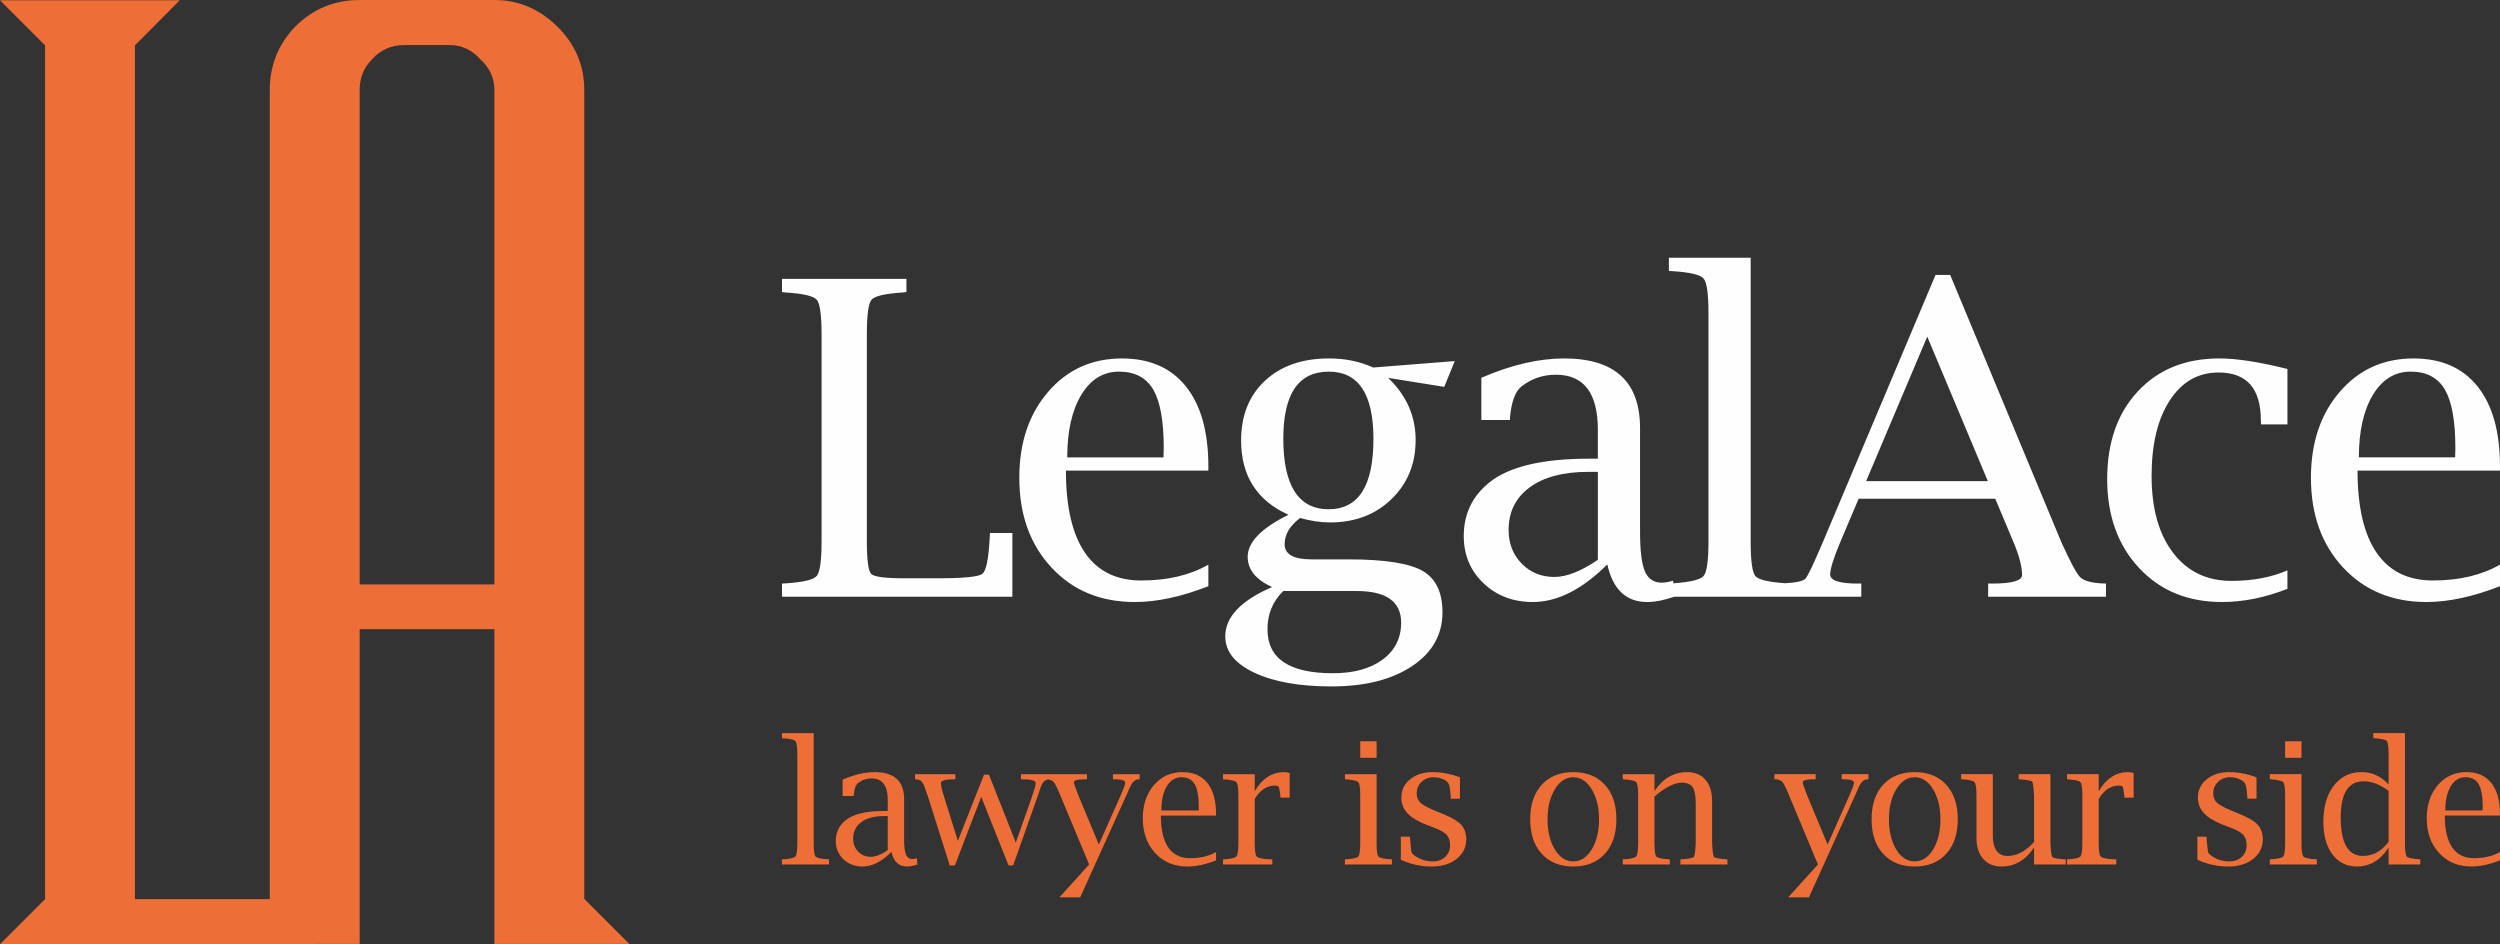 <?xml version="1.0" encoding="UTF-8"?> <!-- Creator: CorelDRAW --> <svg xmlns="http://www.w3.org/2000/svg" xmlns:xlink="http://www.w3.org/1999/xlink" xmlns:xodm="http://www.corel.com/coreldraw/odm/2003" xml:space="preserve" width="41.874mm" height="15.815mm" style="shape-rendering:geometricPrecision; text-rendering:geometricPrecision; image-rendering:optimizeQuality; fill-rule:evenodd; clip-rule:evenodd" viewBox="0 0 4205.01 1588.15"><rect x="0" y="0" width="4205.01" height="1588.15" fill="#333333" stroke="none"/> <defs> <style type="text/css"> <![CDATA[ .fil1 {fill:#FEFEFE;fill-rule:nonzero} .fil0 {fill:#ED6E37;fill-rule:nonzero} ]]> </style> </defs> <g id="Layer_x0020_1">  <g id="_2053694169008"> <path class="fil0" d="M831.53 982.93l0 -831.74c0,-20.16 -8.05,-37.48 -23.77,-51.6 -14.11,-15.75 -31.45,-23.8 -51.63,-23.8l-75.8 0c-22.17,0 -40.32,8.05 -54.43,23.8 -14.12,14.12 -20.95,31.43 -20.95,51.6l0 831.74 226.57 0zm-831.53 605.22l75.8 -75.8 0 -1436.09 -75.8 -75.8 302.37 0 -75.38 75.8 0 1436.09 226.32 0 0.45 -0.46 0 -1360.69c0,-40.71 14.12,-76.2 42.35,-106.02 29.83,-29.86 66.11,-45.17 108.85,-45.17l226.57 0c41.11,0 76.2,15.31 106.43,45.17 29.86,29.83 44.78,65.31 44.78,106.02l0 1360.69 75.8 75.8 -227 0 0 -529.36 -226.57 0 0 529.36 -75.6 0 0 0.46 -529.36 0z"></path> <path class="fil1" d="M1702.82 1003.73l-387.49 0 0 -22.18 6.9 -0.37c28.97,-1.97 46.22,-6.05 51.53,-12.45 5.41,-6.28 8.13,-25.76 8.13,-58.17l0 -348.3c0,-32.54 -2.72,-51.9 -8.13,-58.06 -5.3,-6.28 -22.55,-10.34 -51.53,-12.19l-6.9 -0.74 0 -22.18 209.28 0 0 22.18 -6.78 0.74c-29.33,1.85 -46.59,5.91 -51.89,12.19 -5.3,6.17 -7.89,25.53 -7.89,58.06l0 347.81c0,32.17 2.47,50.53 7.4,55.34 4.81,4.81 23.41,7.27 55.83,7.27l55.46 0c43.87,0 69.02,-2.46 75.55,-7.39 6.54,-5.06 10.6,-25.52 12.45,-61.51l0.37 -7.27 37.71 0 0 107.23zm1423.46 -164.91l-30.2 71.24c-11.83,27.98 -17.74,46.72 -17.74,56.21 0,10.22 15.54,15.28 46.6,15.28l5.78 0 0 22.18 -138.66 0 0 -22.18 7.64 -0.37c20.71,-0.98 33.04,-3.59 36.97,-7.76 3.95,-4.2 14.06,-25.27 30.08,-63.22l188.82 -447.78 24.65 0 187.34 450.36c14.67,32.29 25.02,51.53 30.94,57.68 6.05,6.16 17.86,9.74 35.49,10.72l8.25 0.37 0 22.18 -198.18 0 0 -22.18 6.54 0c33.64,0 50.53,-4.81 50.53,-14.42 0,-14.3 -5.05,-33.28 -15.16,-56.94l-29.96 -71.37 -229.73 0zm12.57 -29.57l204.72 0 -101.93 -243.06 -102.79 243.06zm-1106.37 176.74c-45.24,17.74 -86.52,26.62 -123.75,26.62 -57.55,0 -104.27,-19.36 -140.26,-58.18 -35.99,-38.7 -53.99,-88.98 -53.99,-150.85 0,-58.68 16.15,-106.86 48.31,-144.33 32.31,-37.58 73.71,-56.32 124.24,-56.32 46.71,0 82.58,15.65 107.72,47.08 25.14,31.43 37.72,76.29 37.72,134.59l0 6.91 -239.6 0c0,61 10.72,107.09 32.04,138.15 21.32,31.18 52.87,46.72 94.79,46.72 44.11,0 81.71,-8.88 112.77,-26.62l0 36.24zm-237.37 -216.68l161.94 0 0.37 -15.78c0,-45.35 -5.91,-78.02 -17.62,-98.23 -11.83,-20.09 -30.94,-30.2 -57.55,-30.2 -26.63,0 -47.82,13.06 -63.6,39.19 -15.66,26.12 -23.54,61.14 -23.54,105.01zm344.56 218.15c-27.36,-12.45 -41.05,-29.46 -41.05,-50.9 0,-12.2 5.67,-24.28 17.14,-36.11 11.46,-11.84 28.59,-23.29 51.52,-34.64 -26.5,-11.71 -46.34,-28.11 -59.78,-49.06 -13.31,-20.83 -19.96,-46.21 -19.96,-76.05 0,-41.9 13.44,-75.31 40.18,-100.32 26.87,-25.01 62.73,-37.47 107.6,-37.47 27.35,0 52.14,5.05 74.32,15.28l137.3 -10.85 -17.74 43.38 -94.29 -15.16c30.81,29.58 46.21,64.34 46.21,104.52 0,40.06 -13.56,73.21 -40.54,99.35 -27.12,26.25 -61.51,39.31 -103.29,39.31 -15.9,0 -32.79,-2.47 -50.53,-7.52 -8.5,6.54 -15.03,13.43 -19.47,20.7 -4.31,7.4 -6.54,15.16 -6.54,23.3 0,17.14 15.03,25.65 45.11,25.65l62.49 0c60.02,0 101.3,6.41 123.99,19.1 22.55,12.81 33.9,35.99 33.9,69.75 0,37.72 -17.02,68.04 -51.15,90.72 -34.14,22.8 -79.37,34.13 -135.71,34.13 -53.6,0 -96.75,-7.64 -129.4,-23.05 -32.66,-15.28 -49.07,-35.74 -49.07,-61 0,-16.53 6.54,-31.56 19.73,-45.36 13.06,-13.81 32.78,-26.38 59.04,-37.72zm18.85 -249.46c0,39.31 6.42,69.01 19.1,88.85 12.82,19.85 31.81,29.71 57.08,29.71 25.26,0 44.12,-9.86 56.69,-29.58 12.45,-19.71 18.74,-49.3 18.74,-88.61 0,-75.56 -25.02,-113.27 -75.06,-113.27 -25.51,0 -44.62,9.37 -57.44,28.11 -12.68,18.73 -19.1,46.96 -19.1,84.8zm0 256.11c-8.87,8.63 -15.53,18.24 -19.95,28.95 -4.45,10.61 -6.66,22.43 -6.66,35.38 0,24.65 9.12,43.13 27.48,55.46 18.38,12.33 45.85,18.49 82.59,18.49 35,0 62.85,-7.64 83.69,-23.05 20.7,-15.27 31.05,-35.99 31.05,-62.12 0,-17.62 -6.29,-30.94 -18.74,-39.81 -12.44,-8.88 -31.3,-13.31 -56.45,-13.31l-123.01 0zm544.97 -44.75c-42.27,42.16 -84.05,63.24 -125.35,63.24 -33.15,0 -60.89,-10.6 -82.95,-31.68 -22.06,-21.08 -33.15,-47.45 -33.15,-79.24 0,-37.11 14.42,-67.3 43.25,-90.35 33.04,-26.49 88.87,-39.81 167.5,-39.81l14.79 0 0 -48.68c0,-61.75 -23.54,-92.56 -70.5,-92.56 -21.94,0 -41.42,6.66 -58.18,19.95 -9.98,8.01 -16.27,24.53 -18.85,49.44l-0.37 6.78 -48.06 0 0 -71c50.03,-21.69 96.49,-32.54 139.26,-32.54 85.17,0 127.69,39.06 127.69,117.33l0 174.65c0,31.3 2.71,53.24 8.13,66.06 5.43,12.69 14.91,19.11 28.35,19.11 4.81,0 11.22,-1.11 19.1,-3.21l2.23 26.75c-17.14,6.04 -32.43,9 -45.85,9 -35.25,0 -57.68,-21.08 -67.05,-63.24zm-15.9 -7.76l0 -147.9 -16.64 0c-41.79,0 -74.57,8.76 -98.11,26.13 -23.54,17.37 -35.37,41.28 -35.37,71.6 0,22.81 7.4,41.54 22.05,56.59 14.67,14.91 32.92,22.42 54.85,22.42 20.71,0 45.11,-9.62 73.22,-28.84zm257.06 -508.04l0 476.98c0,32.67 2.59,52.14 7.89,58.41 5.16,6.17 22.55,10.24 51.88,12.21l6.78 0.37 0 22.18 -204.1 0 0 -22.18 6.9 -0.37c28.97,-1.97 46.22,-6.05 51.53,-12.45 5.41,-6.28 8.13,-25.76 8.13,-58.17l0 -383.81c0,-32.41 -2.72,-51.88 -8.13,-58.16 -5.3,-6.41 -22.55,-10.48 -51.53,-12.45l-6.9 -0.37 0 -22.18 137.55 0zm902.84 556.84c-37.59,14.79 -74.32,22.19 -110.19,22.19 -57.43,0 -103.9,-19.1 -139.51,-57.43 -35.62,-38.21 -53.49,-88.01 -53.49,-149.4 0,-61.38 17.14,-110.55 51.53,-147.41 34.25,-36.96 79.99,-55.45 137.17,-55.45 29.08,0 67.29,5.91 114.5,17.74l0 93.17 -44.37 0 -0.37 -6.52c0,-53.87 -23.66,-80.74 -71.11,-80.74 -34.39,0 -61.75,15.66 -82.09,46.96 -20.34,31.31 -30.57,73.59 -30.57,127.08 0,54.6 12.07,97.73 36.12,129.15 24.03,31.55 56.81,47.33 98.22,47.33 35.62,0 66.93,-5.9 94.16,-17.74l0 31.06zm357.51 -4.43c-45.24,17.74 -86.52,26.62 -123.75,26.62 -57.55,0 -104.27,-19.36 -140.26,-58.18 -35.98,-38.7 -53.99,-88.98 -53.99,-150.85 0,-58.68 16.15,-106.86 48.31,-144.33 32.31,-37.58 73.71,-56.32 124.24,-56.32 46.71,0 82.58,15.65 107.72,47.08 25.15,31.43 37.72,76.29 37.72,134.59l0 6.91 -239.6 0c0,61 10.72,107.09 32.04,138.15 21.32,31.18 52.87,46.72 94.79,46.72 44.11,0 81.71,-8.88 112.77,-26.62l0 36.24zm-237.37 -216.68l161.94 0 0.38 -15.78c0,-45.35 -5.92,-78.02 -17.63,-98.23 -11.83,-20.09 -30.94,-30.2 -57.55,-30.2 -26.63,0 -47.82,13.06 -63.6,39.19 -15.66,26.12 -23.54,61.14 -23.54,105.01z"></path> <path class="fil0" d="M1368.64 1233.08l0 184.86c0,12.65 1,20.2 3.05,22.63 2.01,2.4 8.75,3.97 20.1,4.73l2.63 0.14 0 8.61 -79.1 0 0 -8.61 2.68 -0.14c11.22,-0.76 17.91,-2.33 19.96,-4.83 2.1,-2.42 3.14,-9.98 3.14,-22.53l0 -148.74c0,-12.56 -1.04,-20.11 -3.14,-22.54 -2.06,-2.49 -8.75,-4.07 -19.96,-4.83l-2.68 -0.14 0 -8.61 53.31 0zm130.72 199.91c-16.39,16.34 -32.58,24.5 -48.57,24.5 -12.85,0 -23.6,-4.11 -32.15,-12.27 -8.56,-8.16 -12.85,-18.39 -12.85,-30.72 0,-14.37 5.59,-26.08 16.77,-35.01 12.8,-10.28 34.44,-15.43 64.92,-15.43l5.71 0 0 -18.87c0,-23.93 -9.12,-35.87 -27.3,-35.87 -8.52,0 -16.05,2.59 -22.55,7.74 -3.87,3.1 -6.3,9.5 -7.3,19.15l-0.14 2.63 -18.64 0 0 -27.52c19.39,-8.41 37.4,-12.61 53.98,-12.61 33,0 49.49,15.15 49.49,45.47l0 67.68c0,12.14 1.04,20.64 3.14,25.61 2.1,4.92 5.78,7.41 10.99,7.41 1.87,0 4.36,-0.44 7.41,-1.26l0.86 10.37c-6.64,2.34 -12.56,3.48 -17.76,3.48 -13.67,0 -22.36,-8.16 -25.99,-24.5zm-6.18 -3l0 -57.32 -6.44 0c-16.2,0 -28.89,3.38 -38.03,10.12 -9.12,6.74 -13.7,16 -13.7,27.75 0,8.84 2.86,16.1 8.54,21.92 5.69,5.78 12.76,8.71 21.27,8.71 8.02,0 17.47,-3.74 28.36,-11.18zm104.36 25.79l-37.22 -117.37c-3.82,-11.8 -6.77,-19.24 -8.89,-22.39 -2.1,-3.1 -5.3,-4.82 -9.69,-5.1l-2.67 -0.14 0 -8.61 67.91 0 0 8.61 -2.95 0c-14.29,0 -21.4,2.14 -21.4,6.44 0,4.16 1.58,11.22 4.78,21.25l23.74 75.91 43.94 -111.34 8.34 0 45.15 114.16 27.76 -78.73c3.82,-11.18 5.73,-18.2 5.73,-21.11 0,-4.39 -7.23,-6.58 -21.69,-6.58l-3.1 0 0 -8.61 49.63 0 0 8.61 -3.05 0.14c-6.46,0.37 -11.15,5.34 -14,14.9 -0.85,2.71 -2.3,6.92 -4.26,12.59l-41.55 117.37 -7.63 0 -46.01 -115.55 -44.32 115.55 -8.56 0zm184.39 53.59l50.02 -55.31 -48.06 -115.12c-5.01,-12.33 -8.73,-20 -11.17,-23.07 -2.43,-3 -6.17,-4.68 -11.18,-4.96l-2.82 -0.14 0 -8.61 69.55 0 0 8.61 -2.96 0c-12.71,0 -19.01,1.66 -19.01,5.06 0,1.66 2.63,9.35 7.97,23.11l34 81.54 36.4 -81.91c5.34,-12.1 7.98,-19.35 7.98,-21.78 0,-4.02 -5.64,-6.02 -16.91,-6.02l-3.78 0 0 -8.61 44.96 0 0 8.61 -2.68 0.14c-5.78,0.37 -10.7,5.67 -14.81,15.86 -0.76,1.76 -2.53,5.76 -5.34,12.03l-77.23 170.57 -34.94 0zm263.5 -62.19c-17.53,6.88 -33.54,10.31 -47.95,10.31 -22.31,0 -40.42,-7.49 -54.37,-22.53 -13.94,-15 -20.92,-34.49 -20.92,-58.48 0,-22.74 6.26,-41.41 18.73,-55.94 12.5,-14.55 28.57,-21.82 48.14,-21.82 18.12,0 32.01,6.07 41.74,18.26 9.75,12.17 14.62,29.56 14.62,52.15l0 2.68 -92.85 0c0,23.65 4.16,41.51 12.41,53.54 8.25,12.08 20.5,18.1 36.73,18.1 17.09,0 31.66,-3.42 43.7,-10.3l0 14.04zm-92.01 -83.98l62.78 0 0.14 -6.12c0,-17.57 -2.31,-30.23 -6.84,-38.06 -4.59,-7.79 -11.99,-11.71 -22.31,-11.71 -10.31,0 -18.52,5.06 -24.63,15.18 -6.08,10.14 -9.14,23.7 -9.14,40.7zm157.04 -19.2l0 73.95c0,12.55 1.09,20.11 3.29,22.63 2.19,2.49 8.93,4.08 20.16,4.73l6.07 0.14 0 8.61 -82.84 0 0 -8.61 2.68 -0.14c11.22,-0.76 17.92,-2.33 19.96,-4.83 2.1,-2.42 3.15,-9.98 3.15,-22.53l0 -79.68c0,-12.55 -1.05,-20.05 -3.15,-22.48 -2.05,-2.4 -8.75,-4.08 -19.96,-4.87l-2.68 -0.14 0 -8.61 53.31 0 0 28.66c12.61,-21.41 29.04,-32.1 49.4,-32.1 2.77,0 5.92,0.48 9.35,1.44l0 41.56 -15.46 0 -0.16 -2.54c-0.99,-8.61 -1.89,-13.76 -2.7,-15.37 -0.82,-1.63 -2.92,-2.44 -6.37,-2.44 -13.86,0 -25.17,7.55 -34.05,22.63zm204.99 -41.84l0 115.79c0,12.65 1,20.2 3.05,22.63 2.01,2.4 8.75,3.97 20.1,4.73l2.63 0.14 0 8.61 -79.1 0 0 -8.61 2.68 -0.14c11.22,-0.76 17.92,-2.33 19.96,-4.83 2.1,-2.42 3.15,-9.98 3.15,-22.53l0 -79.68c0,-12.55 -1.05,-20.05 -3.15,-22.48 -2.05,-2.4 -8.75,-4.08 -19.96,-4.87l-2.68 -0.14 0 -8.61 53.31 0zm-27.52 -27.52l0 -27.81 27.52 0 0 27.81 -27.52 0zm68.29 171.39l0 -38.69 15.18 0 0.28 2.68c1.14,13.99 2.01,21.92 2.64,23.74 0.62,1.8 3.1,4.15 7.39,6.97 8.52,5.44 17.96,8.16 28.38,8.16 8.52,0 15.43,-2.53 20.83,-7.64 5.39,-5.06 8.11,-11.66 8.11,-19.68 0,-7.07 -1.77,-12.75 -5.34,-16.96 -3.64,-4.1 -10.02,-7.92 -19.21,-11.45l-14.13 -5.45c-15.23,-5.88 -26.22,-12.52 -33.05,-19.87 -6.84,-7.3 -10.22,-16.14 -10.22,-26.61 0,-12.27 4.91,-22.43 14.79,-30.46 9.84,-8.04 22.41,-12.05 37.64,-12.05 14.86,0 30.25,2.86 46.15,8.6l0 36.11 -15.48 0 0 -2.48c-0.56,-9.07 -1.33,-15.38 -2.24,-18.82 -0.95,-3.49 -2.43,-6.07 -4.54,-7.74 -6.07,-4.73 -13.47,-7.07 -22.06,-7.07 -8.17,0 -14.95,2.59 -20.35,7.79 -5.4,5.2 -8.11,11.75 -8.11,19.68 0,6.49 2.19,11.71 6.58,15.61 4.31,3.97 13.03,8.66 26.14,13.97l12.89 5.29c14.09,5.78 23.93,11.75 29.51,17.92 5.49,6.25 8.27,14.23 8.27,24.02 0,13.53 -5.41,24.55 -16.21,33.11 -10.75,8.55 -24.79,12.79 -42.03,12.79 -18.2,0 -35.5,-3.82 -51.83,-11.46zm290.07 11.46c-22.4,0 -40.07,-7.12 -53.07,-21.35 -12.94,-14.18 -19.43,-33.58 -19.43,-58.13 0,-24.49 6.49,-43.85 19.43,-58.03 13,-14.2 30.67,-21.26 53.07,-21.26 22.5,0 40.23,7.06 53.12,21.26 12.94,14.18 19.38,33.54 19.38,58.03 0,24.55 -6.49,43.95 -19.43,58.13 -13,14.23 -30.66,21.35 -53.07,21.35zm-0.05 -8.6c12.41,0 22.75,-6.69 31,-20.05 8.21,-13.39 12.33,-30.29 12.33,-50.74 0,-20.24 -4.12,-37.11 -12.33,-50.58 -8.25,-13.47 -18.59,-20.2 -31,-20.2 -12.37,0 -22.64,6.74 -30.9,20.2 -8.22,13.48 -12.33,30.34 -12.33,50.58 0,20.46 4.11,37.36 12.28,50.74 8.16,13.37 18.48,20.05 30.95,20.05zm136.63 -118.27c7.02,-10.65 15.09,-18.63 24.26,-23.94 9.18,-5.3 19.4,-7.97 30.72,-7.97 13.04,0 23.36,4.31 30.8,12.89 7.42,8.61 11.1,20.41 11.1,35.45l0 70.89c0.66,13.86 1.71,21.68 3.2,23.45 1.47,1.77 8.16,3.1 20.1,3.92l2.49 0.14 0 8.61 -79.11 0 0 -8.61 2.53 -0.14c11.89,-0.81 18.58,-2.15 20.07,-3.92 1.47,-1.77 2.52,-9.59 3.19,-23.45l0 -66.6c0,-13.03 -1.73,-22.15 -5.11,-27.21 -3.44,-5.11 -9.56,-7.65 -18.35,-7.65 -6.16,0 -13.08,1.96 -20.78,5.83 -7.68,3.87 -16.05,9.7 -25.13,17.53l0 78.1c0,12.65 1,20.2 3.06,22.63 2,2.4 8.74,3.97 20.1,4.73l2.63 0.14 0 8.61 -79.11 0 0 -8.61 2.68 -0.14c11.23,-0.76 17.92,-2.33 19.96,-4.83 2.11,-2.42 3.15,-9.98 3.15,-22.53l0 -79.68c0,-12.55 -1.04,-20.05 -3.15,-22.48 -2.05,-2.4 -8.74,-4.08 -19.96,-4.87l-2.68 -0.14 0 -8.61 53.31 0 0 28.47zm224.86 178.74l50.02 -55.31 -48.06 -115.12c-5.01,-12.33 -8.73,-20 -11.18,-23.07 -2.43,-3 -6.16,-4.68 -11.17,-4.96l-2.82 -0.14 0 -8.61 69.54 0 0 8.61 -2.96 0c-12.7,0 -19.01,1.66 -19.01,5.06 0,1.66 2.64,9.35 7.98,23.11l34 81.54 36.4 -81.91c5.34,-12.1 7.97,-19.35 7.97,-21.78 0,-4.02 -5.63,-6.02 -16.9,-6.02l-3.79 0 0 -8.61 44.97 0 0 8.61 -2.68 0.14c-5.78,0.37 -10.7,5.67 -14.81,15.86 -0.76,1.76 -2.54,5.76 -5.34,12.03l-77.24 170.57 -34.93 0zm212.77 -51.88c-22.4,0 -40.07,-7.12 -53.07,-21.35 -12.94,-14.18 -19.43,-33.58 -19.43,-58.13 0,-24.49 6.49,-43.85 19.43,-58.03 13,-14.2 30.67,-21.26 53.07,-21.26 22.5,0 40.23,7.06 53.12,21.26 12.94,14.18 19.39,33.54 19.39,58.03 0,24.55 -6.49,43.95 -19.43,58.13 -13.01,14.23 -30.67,21.35 -53.08,21.35zm-0.04 -8.6c12.41,0 22.74,-6.69 30.99,-20.05 8.21,-13.39 12.33,-30.29 12.33,-50.74 0,-20.24 -4.12,-37.11 -12.33,-50.58 -8.25,-13.47 -18.58,-20.2 -30.99,-20.2 -12.38,0 -22.64,6.74 -30.91,20.2 -8.22,13.48 -12.33,30.34 -12.33,50.58 0,20.46 4.11,37.36 12.29,50.74 8.16,13.37 18.47,20.05 30.95,20.05zm200.83 5.16l0 -28.62c-7.02,10.65 -15.04,18.64 -24.18,24.03 -9.12,5.35 -19.34,8.02 -30.62,8.02 -13.08,0 -23.4,-4.35 -30.86,-12.99 -7.49,-8.59 -11.22,-20.39 -11.22,-35.43l0 -70.81c0,-12.55 -1.05,-20.05 -3.15,-22.48 -2.05,-2.4 -8.74,-4.08 -19.96,-4.87l-2.68 -0.14 0 -8.61 53.31 0 0 102.59c0,11.66 2.1,20.41 6.26,26.24 4.15,5.82 10.42,8.75 18.73,8.75 7.69,0 15.22,-1.97 22.59,-5.88 7.39,-3.92 14.66,-9.79 21.78,-17.62l0 -77.97c-0.67,-13.85 -1.73,-21.68 -3.21,-23.44 -1.48,-1.78 -8.16,-3.12 -20.05,-3.92l-2.53 -0.14 0 -8.61 53.3 0 0 115.79c0.67,13.86 1.72,21.68 3.2,23.45 1.48,1.77 8.12,3.1 19.97,3.92l2.61 0.14 0 8.61 -53.29 0zm108.74 -110.06l0 73.95c0,12.55 1.09,20.11 3.29,22.63 2.19,2.49 8.93,4.08 20.16,4.73l6.07 0.14 0 8.61 -82.84 0 0 -8.61 2.68 -0.14c11.23,-0.76 17.92,-2.33 19.96,-4.83 2.1,-2.42 3.15,-9.98 3.15,-22.53l0 -79.68c0,-12.55 -1.05,-20.05 -3.15,-22.48 -2.05,-2.4 -8.74,-4.08 -19.96,-4.87l-2.68 -0.14 0 -8.61 53.31 0 0 28.66c12.61,-21.41 29.04,-32.1 49.4,-32.1 2.77,0 5.92,0.48 9.35,1.44l0 41.56 -15.46 0 -0.15 -2.54c-1,-8.61 -1.9,-13.76 -2.71,-15.37 -0.81,-1.63 -2.92,-2.44 -6.37,-2.44 -13.85,0 -25.17,7.55 -34.05,22.63zm166.02 102.04l0 -38.69 15.18 0 0.28 2.68c1.14,13.99 2.01,21.92 2.63,23.74 0.63,1.8 3.1,4.15 7.4,6.97 8.51,5.44 17.96,8.16 28.38,8.16 8.51,0 15.43,-2.53 20.83,-7.64 5.39,-5.06 8.11,-11.66 8.11,-19.68 0,-7.07 -1.77,-12.75 -5.34,-16.96 -3.64,-4.1 -10.03,-7.92 -19.21,-11.45l-14.14 -5.45c-15.22,-5.88 -26.21,-12.52 -33.05,-19.87 -6.83,-7.3 -10.21,-16.14 -10.21,-26.61 0,-12.27 4.9,-22.43 14.79,-30.46 9.84,-8.04 22.41,-12.05 37.64,-12.05 14.86,0 30.25,2.86 46.15,8.6l0 36.11 -15.48 0 0 -2.48c-0.56,-9.07 -1.33,-15.38 -2.24,-18.82 -0.95,-3.49 -2.43,-6.07 -4.54,-7.74 -6.07,-4.73 -13.47,-7.07 -22.07,-7.07 -8.16,0 -14.94,2.59 -20.34,7.79 -5.41,5.2 -8.12,11.75 -8.12,19.68 0,6.49 2.2,11.71 6.59,15.61 4.31,3.97 13.03,8.66 26.14,13.97l12.89 5.29c14.09,5.78 23.93,11.75 29.51,17.92 5.49,6.25 8.26,14.23 8.26,24.02 0,13.53 -5.4,24.55 -16.2,33.11 -10.76,8.55 -24.79,12.79 -42.03,12.79 -18.2,0 -35.5,-3.82 -51.83,-11.46zm175.09 -143.87l0 115.79c0,12.65 0.99,20.2 3.05,22.63 2.01,2.4 8.75,3.97 20.1,4.73l2.63 0.14 0 8.61 -79.1 0 0 -8.61 2.68 -0.14c11.22,-0.76 17.91,-2.33 19.96,-4.83 2.1,-2.42 3.14,-9.98 3.14,-22.53l0 -79.68c0,-12.55 -1.04,-20.05 -3.14,-22.48 -2.06,-2.4 -8.75,-4.08 -19.96,-4.87l-2.68 -0.14 0 -8.61 53.31 0zm-27.53 -27.52l0 -27.81 27.53 0 0 27.81 -27.53 0zm174.04 179.41l0 -28.48c-6.72,10.61 -14.56,18.54 -23.49,23.89 -8.89,5.35 -18.87,8.02 -29.92,8.02 -17.19,0 -30.9,-6.78 -41.07,-20.35 -10.17,-13.57 -15.28,-31.76 -15.28,-54.64 0,-25.38 5.81,-45.67 17.52,-60.92 11.66,-15.23 27.19,-22.88 46.52,-22.88 8.89,0 17.14,1.72 24.74,5.21 7.65,3.43 14.62,8.64 20.97,15.57l0 -50.29c0,-12.75 -1,-20.31 -3,-22.69 -2.01,-2.4 -8.71,-3.93 -20.11,-4.69l-2.67 -0.14 0 -8.61 53.3 0 0 184.86c0,12.65 1,20.2 3.01,22.63 2.01,2.4 8.7,3.97 20.15,4.73l2.63 0.14 0 8.61 -53.31 0zm0 -123.77c-7.21,-5.39 -14.32,-9.45 -21.3,-12.13 -7.02,-2.63 -13.94,-3.97 -20.78,-3.97 -12.8,0 -22.45,5.06 -28.85,15.18 -6.41,10.13 -9.6,25.38 -9.6,45.67 0,21.59 3.1,37.73 9.31,48.53 6.27,10.75 15.58,16.16 28,16.16 8.45,0 16.24,-2.01 23.45,-5.98 7.22,-3.97 13.81,-9.89 19.77,-17.81l0 -85.66zm187.36 116.89c-17.53,6.88 -33.53,10.31 -47.95,10.31 -22.31,0 -40.41,-7.49 -54.36,-22.53 -13.95,-15 -20.92,-34.49 -20.92,-58.48 0,-22.74 6.25,-41.41 18.72,-55.94 12.51,-14.55 28.57,-21.82 48.14,-21.82 18.12,0 32.01,6.07 41.74,18.26 9.75,12.17 14.62,29.56 14.62,52.15l0 2.68 -92.84 0c0,23.65 4.15,41.51 12.4,53.54 8.26,12.08 20.51,18.1 36.73,18.1 17.1,0 31.67,-3.42 43.7,-10.3l0 14.04zm-92 -83.98l62.77 0 0.14 -6.12c0,-17.57 -2.3,-30.23 -6.83,-38.06 -4.59,-7.79 -11.99,-11.71 -22.31,-11.71 -10.31,0 -18.53,5.06 -24.63,15.18 -6.09,10.14 -9.14,23.7 -9.14,40.7z"></path> </g> </g> </svg> 